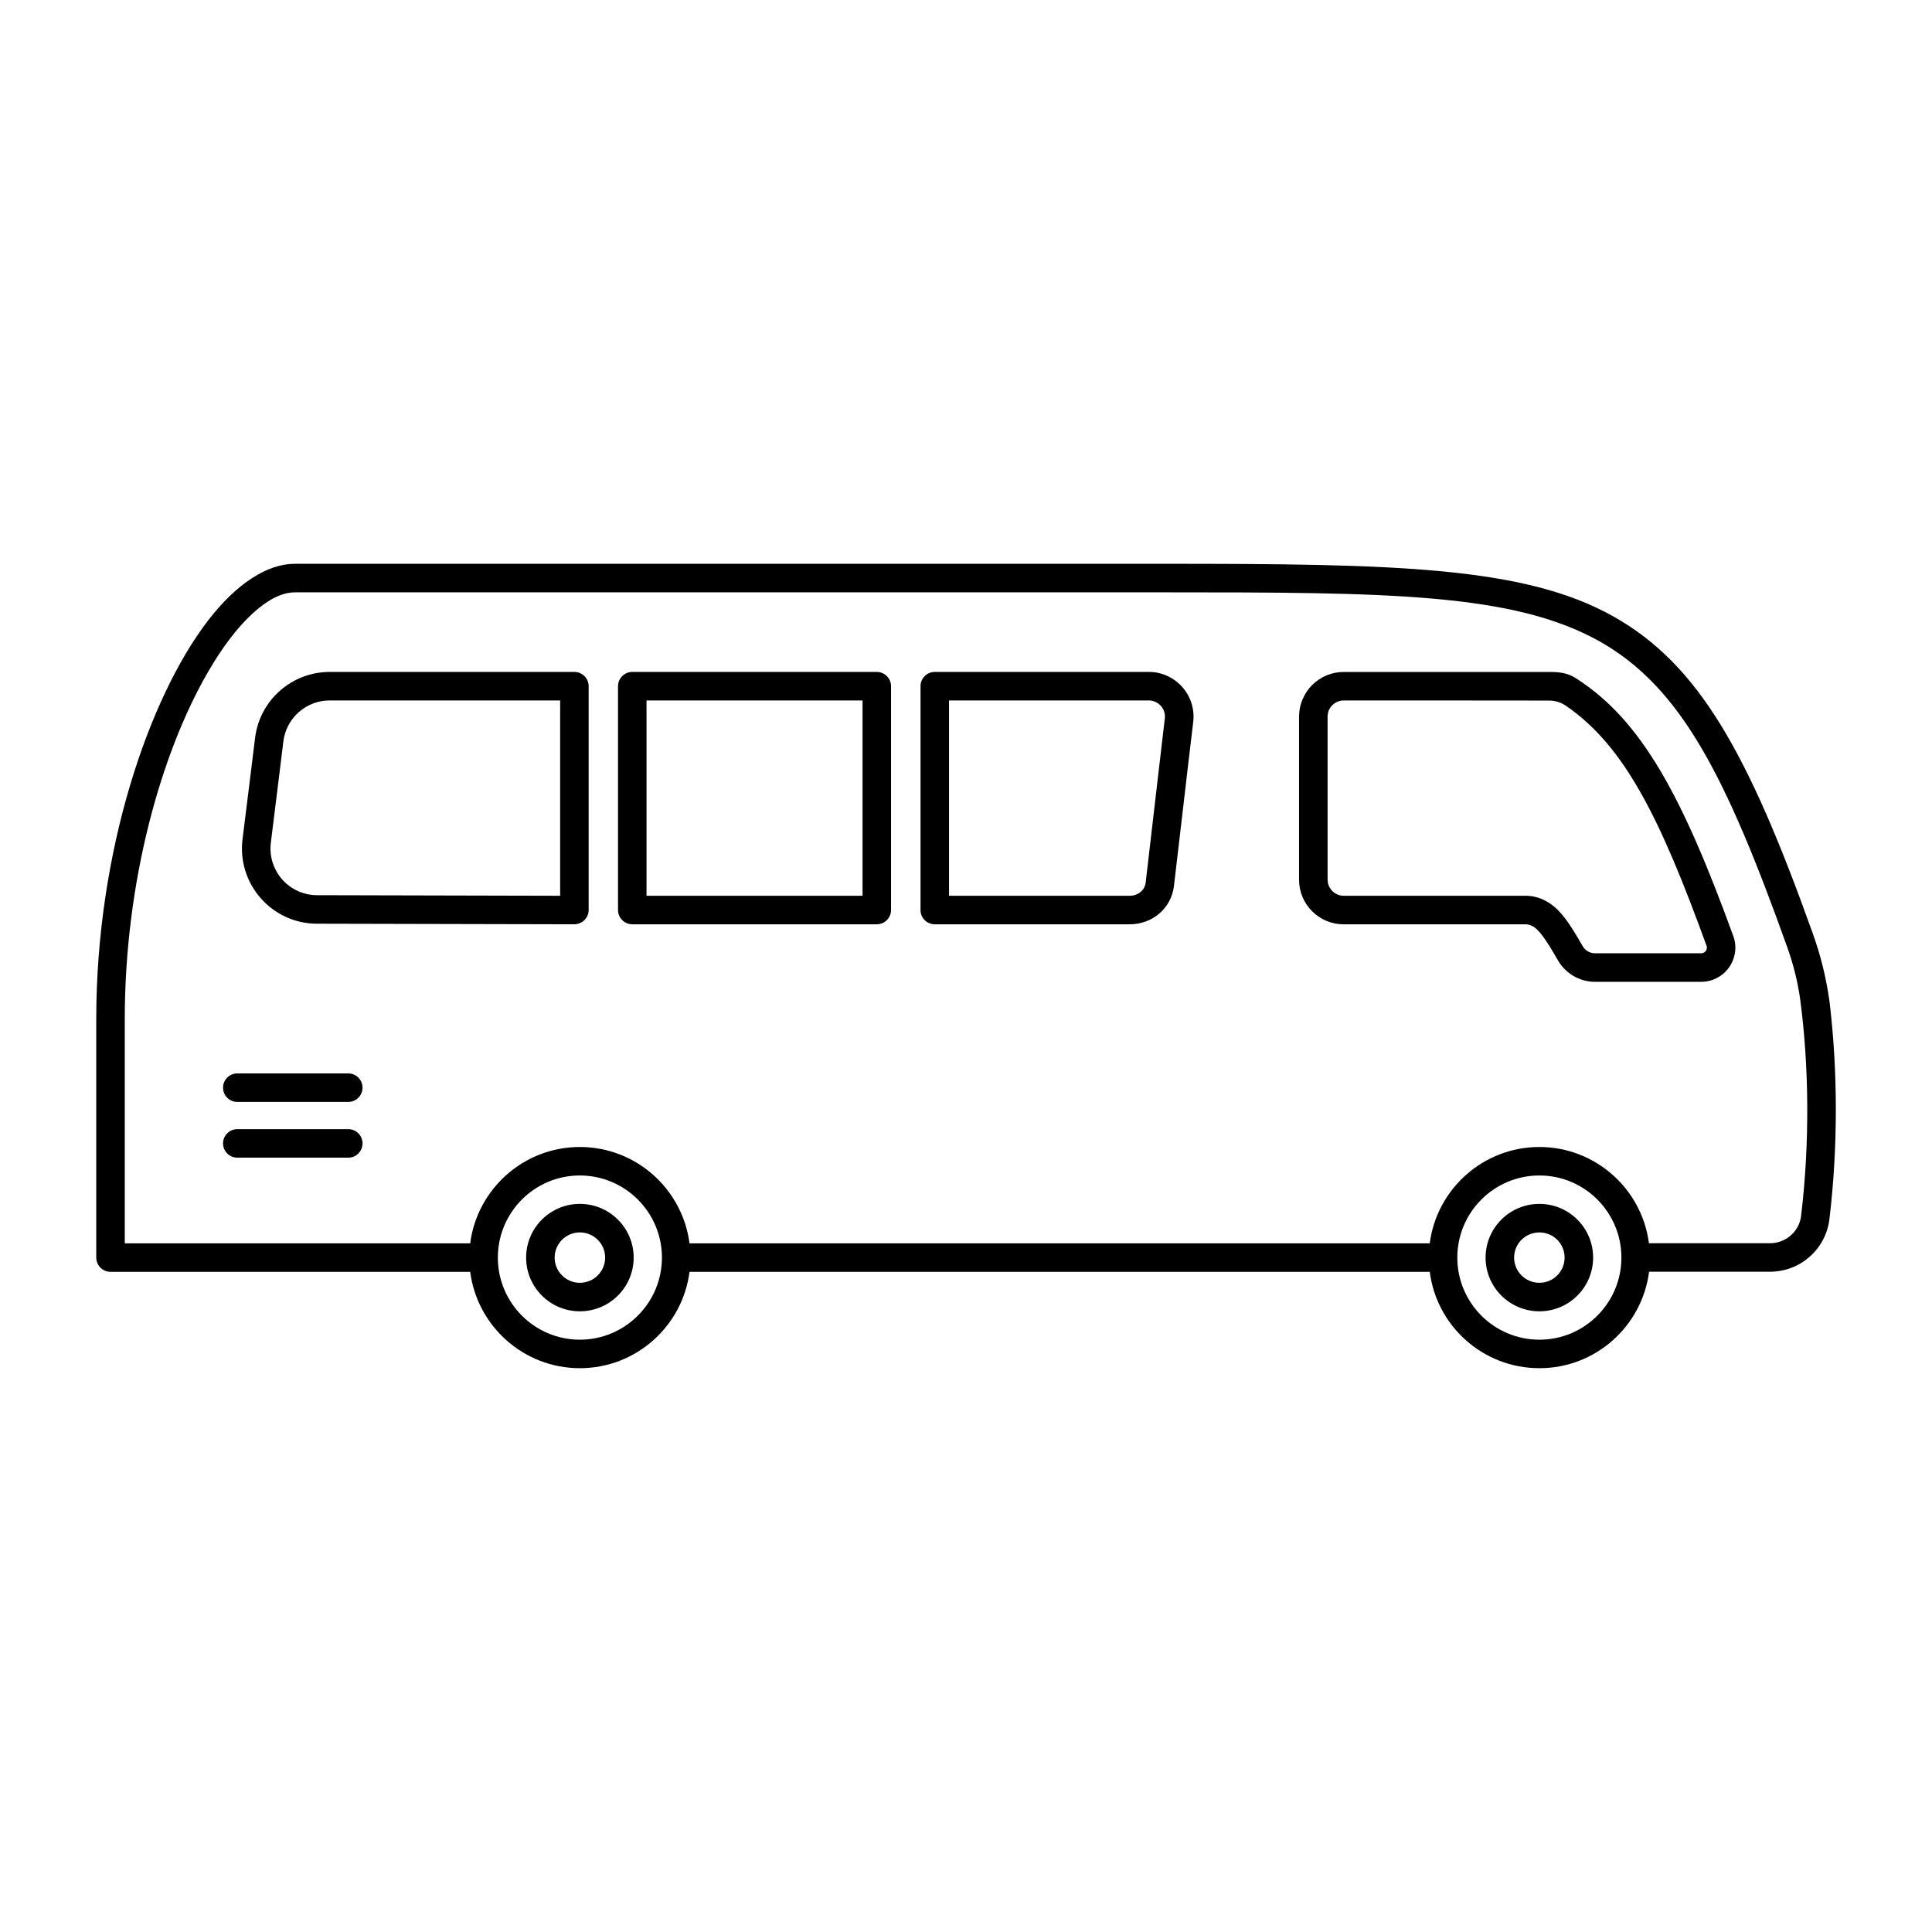 <?xml version="1.0" encoding="UTF-8"?>
<!-- Uploaded to: ICON Repo, www.svgrepo.com, Generator: ICON Repo Mixer Tools -->
<svg fill="#000000" width="800px" height="800px" version="1.1" viewBox="144 144 512 512" xmlns="http://www.w3.org/2000/svg">
 <path d="m268.6 481.05h-95.316c-2.078 0-3.777-1.699-3.777-3.777v-63.195c0-44.461 13.918-85.207 29.66-105.68 7.527-9.762 15.68-14.988 22.953-14.988h230.59c61.023 0 95.316 0.691 118.9 13.98 22.547 12.691 35.645 36.023 52.68 83.664 2.172 5.984 3.715 12.188 4.566 18.516 2.172 18.012 2.266 38.414-0.062 57.688-1.039 7.871-7.746 13.762-15.711 13.762h-32.055c-1.859 14.422-14.168 25.566-29.062 25.566-14.926 0-27.238-11.148-29.062-25.535h-196.17c-1.859 14.391-14.168 25.535-29.062 25.535-14.895 0-27.207-11.148-29.062-25.535zm29.062-25.535c11.996 0 21.758 9.762 21.758 21.758 0 11.996-9.762 21.758-21.758 21.758s-21.727-9.762-21.727-21.758c0-11.996 9.73-21.758 21.727-21.758zm254.3 0c11.996 0 21.727 9.762 21.727 21.758 0 11.996-9.73 21.758-21.727 21.758-12.027 0-21.758-9.762-21.758-21.758 0-11.996 9.73-21.758 21.758-21.758zm-254.3 7.527c-7.84 0-14.234 6.359-14.234 14.234 0 7.871 6.391 14.234 14.234 14.234 7.871 0 14.266-6.359 14.266-14.234 0-7.871-6.391-14.234-14.266-14.234zm254.3 0c-7.871 0-14.266 6.359-14.266 14.234 0 7.871 6.391 14.234 14.266 14.234 7.84 0 14.234-6.359 14.234-14.234 0-7.871-6.391-14.234-14.234-14.234zm-254.3 7.559c3.715 0 6.707 2.992 6.707 6.676s-2.992 6.676-6.707 6.676c-3.684 0-6.676-2.992-6.676-6.676s2.992-6.676 6.676-6.676zm254.3 0c3.684 0 6.676 2.992 6.676 6.676s-2.992 6.676-6.676 6.676c-3.715 0-6.707-2.992-6.707-6.676s2.992-6.676 6.707-6.676zm29.031 2.867h32.086c4.156 0 7.684-3.086 8.219-7.148 2.332-19.363 2.141-39.957-0.285-57.875-0.691-4.629-1.828-9.133-3.402-13.508-16.152-45.121-28.055-68.77-49.688-80.957-22.859-12.848-56.145-13.004-115.21-13.004h-230.59c-2.707 0-5.512 1.195-8.344 3.273-5.07 3.684-10.109 9.949-14.801 18.074-12.281 21.316-21.914 55.262-21.914 91.758v59.418h91.535c1.859-14.391 14.168-25.535 29.062-25.535s27.207 11.148 29.062 25.535h196.17c1.859-14.391 14.168-25.535 29.062-25.535 14.863 0 27.176 11.148 29.031 25.504zm-344.7-30.23h-29.41c-2.078 0-3.777 1.699-3.777 3.777s1.699 3.777 3.777 3.777h29.41c2.109 0 3.777-1.699 3.777-3.777s-1.668-3.777-3.777-3.777zm0-14.77h-29.41c-2.078 0-3.777 1.699-3.777 3.777s1.699 3.777 3.777 3.777h29.41c2.109 0 3.777-1.699 3.777-3.777s-1.668-3.777-3.777-3.777zm330.41-24.277h28.117c2.961 0 5.762-1.449 7.43-3.871 1.699-2.457 2.109-5.543 1.07-8.312-13.414-36.902-24.215-57.023-41.531-68.172-2.016-1.289-3.84-1.762-7.086-1.762h-54.602c-3.148 0-6.141 1.258-8.375 3.465-2.203 2.234-3.465 5.227-3.465 8.375v43.203c0 6.551 5.289 11.84 11.84 11.84h48.238c1.605 0 2.832 1.07 3.84 2.297 1.574 1.891 3.18 4.598 4.754 7.367 2.078 3.465 5.793 5.574 9.762 5.574zm-7.746-73.18c-1.324-0.883-2.867-1.355-4.473-1.355-10.676-0.031-54.379-0.031-54.379-0.031-1.133 0-2.234 0.473-3.023 1.258-0.82 0.789-1.258 1.891-1.258 3.023v43.203c0 2.363 1.922 4.281 4.281 4.281h48.238c3.871 0 7.18 2.047 9.668 5.039 1.793 2.141 3.652 5.227 5.449 8.375 0.691 1.133 1.922 1.828 3.242 1.828h28.117c0.504 0 0.977-0.25 1.258-0.66 0.285-0.379 0.348-0.914 0.156-1.387-12.281-33.816-21.727-52.93-37.281-63.574zm-247.4-8.941c-2.078 0-3.777 1.699-3.777 3.777v59.324c0 2.078 1.699 3.777 3.777 3.777h64.801c2.078 0 3.777-1.699 3.777-3.777v-59.324c0-2.078-1.699-3.777-3.777-3.777zm80.168 0c-2.109 0-3.777 1.699-3.777 3.777v59.324c0 2.078 1.668 3.777 3.777 3.777h51.641c6.016 0 11.02-4.188 11.746-10.172 1.48-12.312 3.465-29.914 5.102-43.453 0.41-3.371-0.66-6.738-2.898-9.258-2.266-2.551-5.481-4-8.848-4h-56.742zm-91.727 3.777c0-2.078-1.699-3.777-3.777-3.777h-64.867c-10.012 0-18.484 7.461-19.742 17.383-1.289 10.203-1.922 15.871-3.336 26.922-0.723 5.668 1.039 11.367 4.816 15.648 3.777 4.312 9.195 6.769 14.926 6.769-0.031 0 68.172 0.156 68.172 0.156 1.008 0 1.984-0.41 2.676-1.102 0.723-0.723 1.133-1.668 1.133-2.676zm15.336 3.777v51.766h57.246v-51.766zm80.168 0v51.766h47.863c2.141 0 4-1.387 4.25-3.496 1.449-12.344 3.465-29.914 5.07-43.484 0.156-1.195-0.219-2.426-1.039-3.336-0.82-0.914-1.984-1.449-3.18-1.449zm-103.06 0h-61.086c-6.203 0-11.461 4.629-12.25 10.77-1.289 10.203-1.922 15.902-3.336 26.953-0.441 3.496 0.66 7.023 2.992 9.699 2.332 2.644 5.699 4.188 9.258 4.188l64.426 0.156v-51.766z" fill-rule="evenodd"/>
</svg>